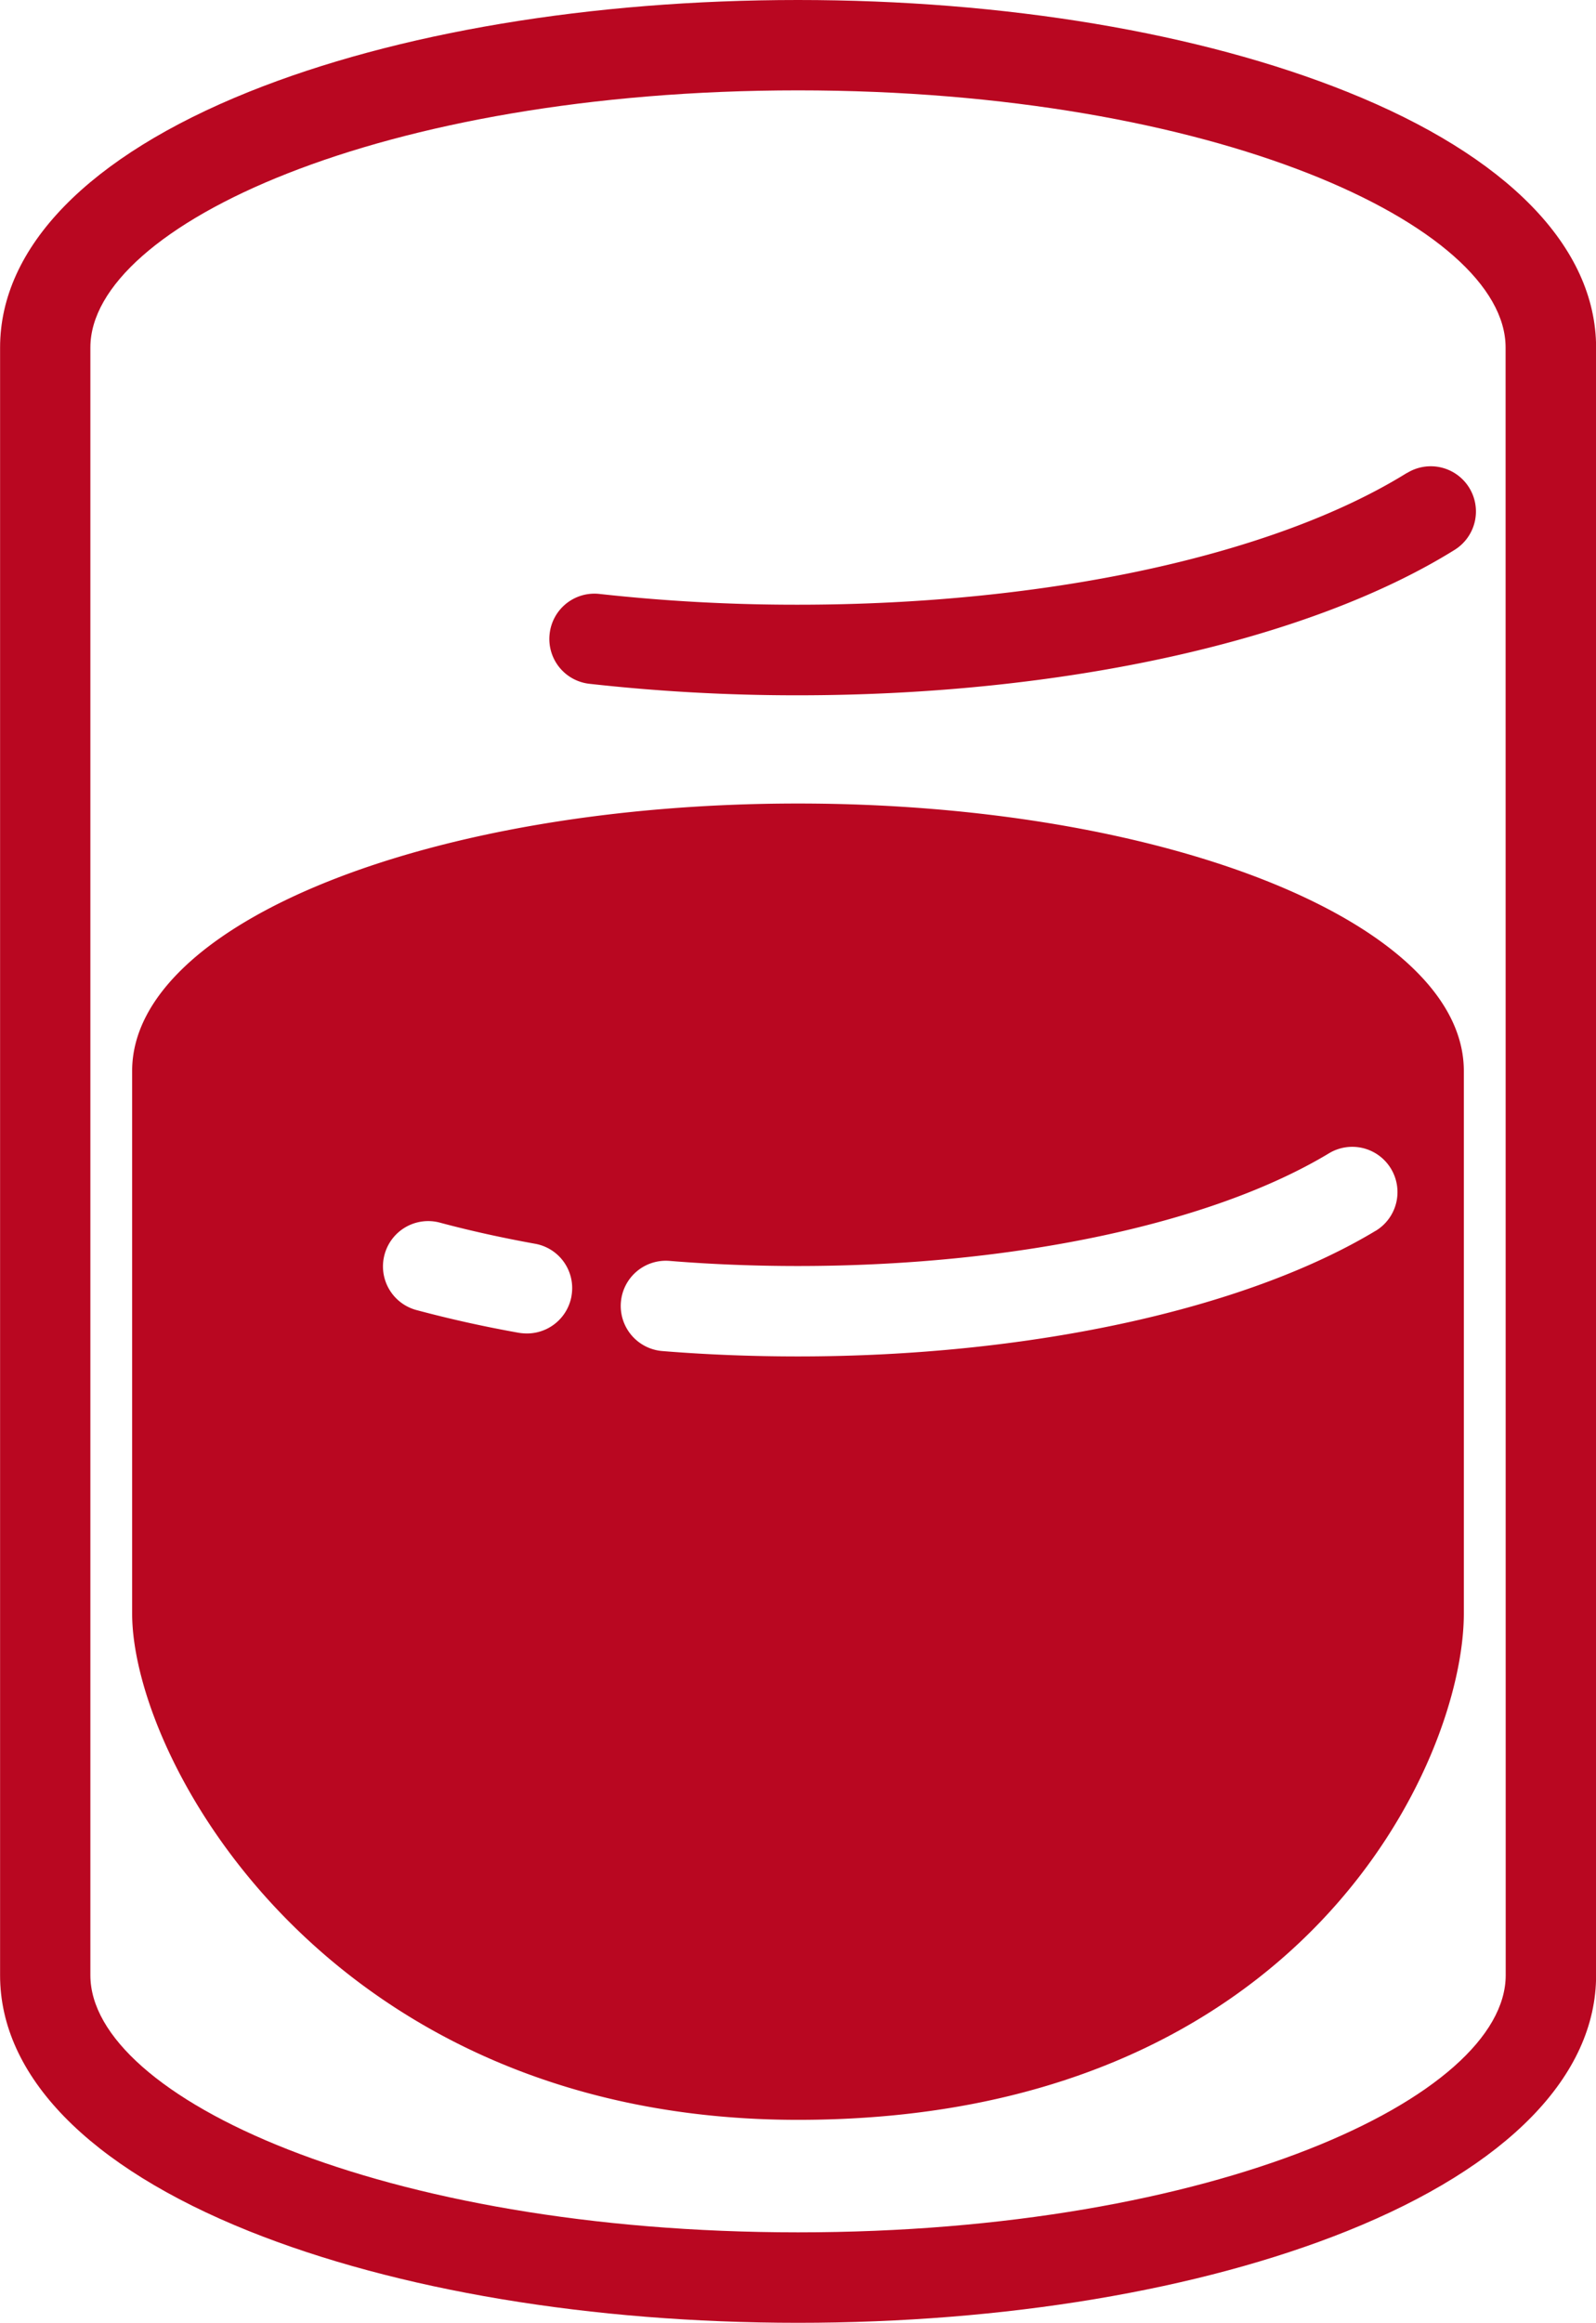 <svg xmlns="http://www.w3.org/2000/svg" width="59.387" height="86.365" viewBox="0 0 59.387 86.365"><g fill="#b90721"><path d="M50.127 3.414C44.639 1.214 37.384 0 29.693 0S14.748 1.212 9.263 3.414c-5.97 2.4-9.26 5.772-9.26 9.508v60.525c0 3.736 3.29 7.112 9.26 9.508 5.488 2.2 12.743 3.41 20.434 3.41s14.946-1.212 20.434-3.414c5.97-2.4 9.26-5.772 9.26-9.508V12.919c-.008-3.733-3.294-7.112-9.264-9.505zm5.9 70.029c0 4.521-10.813 9.559-26.329 9.559S3.363 77.965 3.363 73.444V12.919c0-4.521 10.813-9.559 26.329-9.559s26.331 5.038 26.331 9.559z"/><path d="M29.693 29.876c-13.684 0-24.776 4.451-24.776 9.943v20.174c0 5.492 7.349 18.826 24.776 18.826 18.776 0 24.776-13.334 24.776-18.826V39.819c.001-5.492-11.092-9.943-24.776-9.943zm-8.428 18.317a1.683 1.683 0 0 1-1.651 1.387 1.977 1.977 0 0 1-.3-.023 45.744 45.744 0 0 1-3.818-.847 1.68 1.68 0 0 1-1.188-2.059 1.682 1.682 0 0 1 2.059-1.192c1.119.3 2.311.563 3.538.785a1.673 1.673 0 0 1 1.359 1.946zm29.919-2.428c-4.863 2.925-12.9 4.669-21.49 4.669-1.7 0-3.4-.066-5.049-.2a1.683 1.683 0 0 1-1.542-1.81 1.678 1.678 0 0 1 1.81-1.542c1.561.128 3.169.19 4.781.19 8.009 0 15.4-1.565 19.758-4.191a1.681 1.681 0 0 1 2.307.575 1.683 1.683 0 0 1-.575 2.311z"/><path data-name="パス 536" d="M52.352 17.584c-4.937 3.064-13.4 4.9-22.659 4.9a66.525 66.525 0 0 1-7.384-.4 1.676 1.676 0 0 0-1.857 1.484 1.676 1.676 0 0 0 1.484 1.857 69.472 69.472 0 0 0 7.756.427c9.854 0 18.989-2.02 24.434-5.407a1.681 1.681 0 0 0 .54-2.315 1.681 1.681 0 0 0-2.315-.54z"/></g></svg>